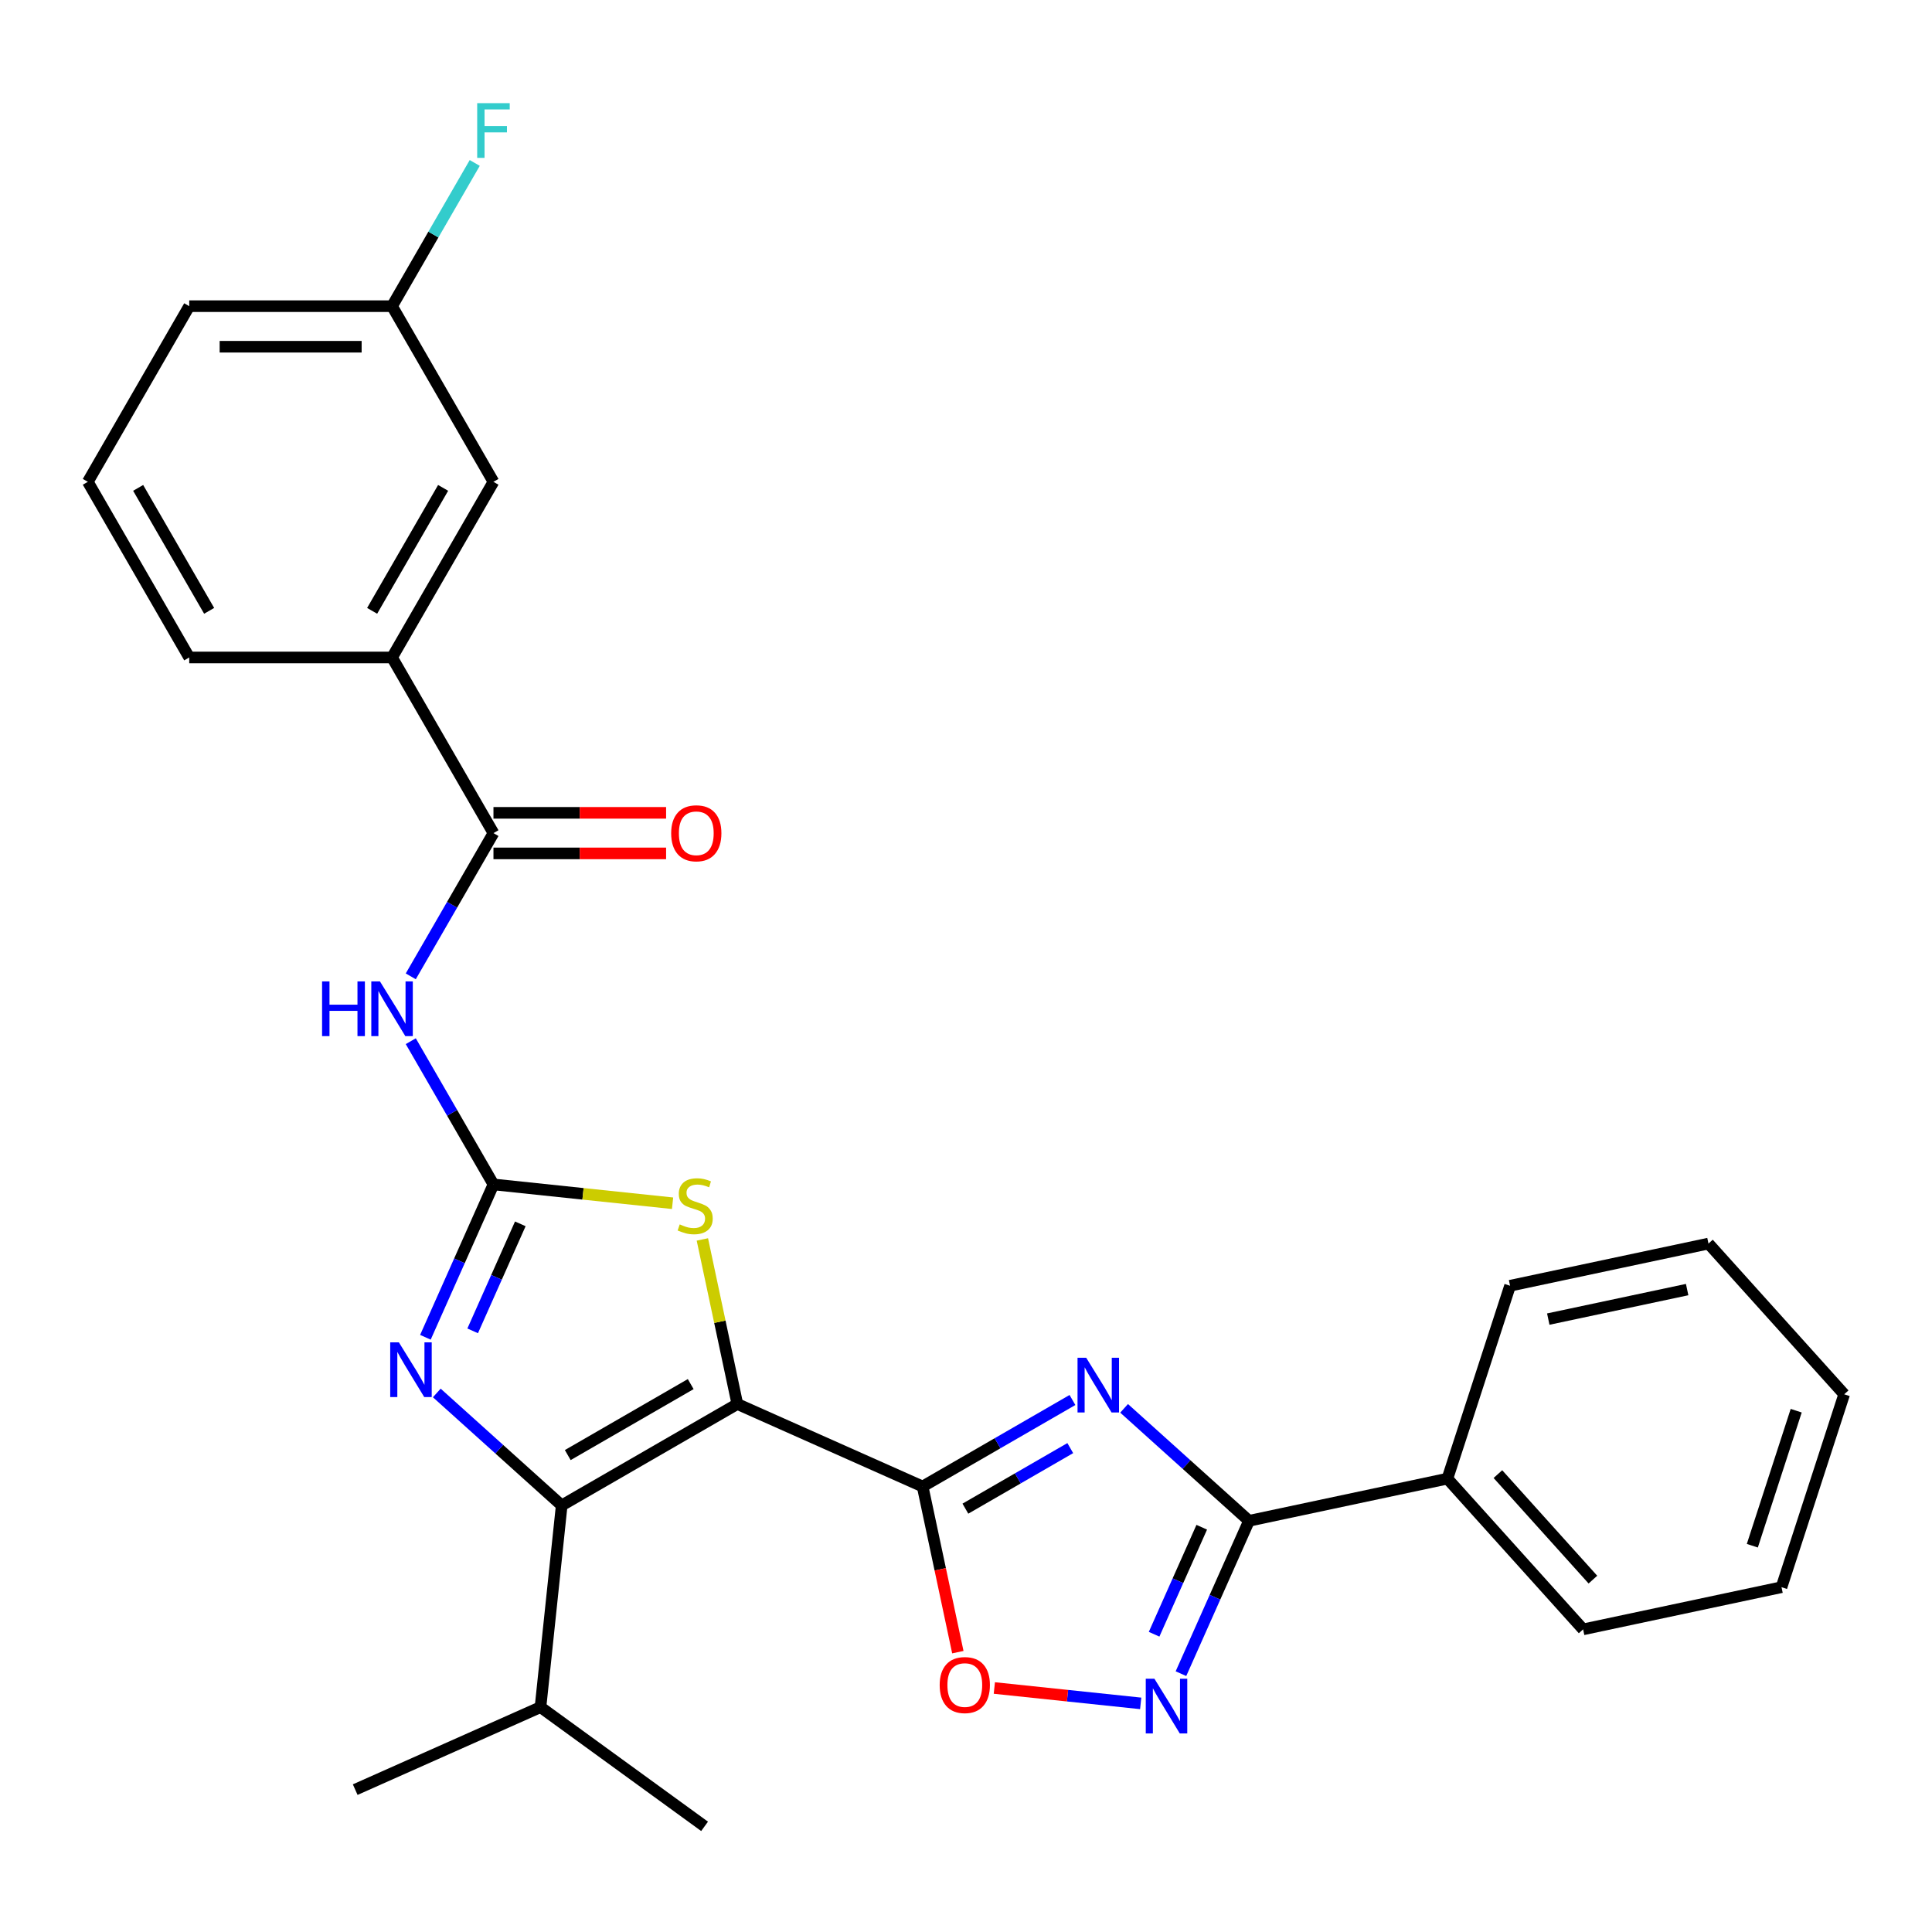 <?xml version='1.0' encoding='iso-8859-1'?>
<svg version='1.1' baseProfile='full'
              xmlns='http://www.w3.org/2000/svg'
                      xmlns:rdkit='http://www.rdkit.org/xml'
                      xmlns:xlink='http://www.w3.org/1999/xlink'
                  xml:space='preserve'
width='1000px' height='1000px' viewBox='0 0 1000 1000'>
<!-- END OF HEADER -->
<rect style='opacity:1.0;fill:#FFFFFF;stroke:none' width='1000' height='1000' x='0' y='0'> </rect>
<path class='bond-0' d='M 381.649,726.713 L 477.553,769.413' style='fill:none;fill-rule:evenodd;stroke:#000000;stroke-width:6px;stroke-linecap:butt;stroke-linejoin:miter;stroke-opacity:1' />
<path class='bond-3' d='M 381.649,726.713 L 290.733,779.204' style='fill:none;fill-rule:evenodd;stroke:#000000;stroke-width:6px;stroke-linecap:butt;stroke-linejoin:miter;stroke-opacity:1' />
<path class='bond-3' d='M 357.513,716.404 L 293.872,753.147' style='fill:none;fill-rule:evenodd;stroke:#000000;stroke-width:6px;stroke-linecap:butt;stroke-linejoin:miter;stroke-opacity:1' />
<path class='bond-5' d='M 381.649,726.713 L 372.596,684.122' style='fill:none;fill-rule:evenodd;stroke:#000000;stroke-width:6px;stroke-linecap:butt;stroke-linejoin:miter;stroke-opacity:1' />
<path class='bond-5' d='M 372.596,684.122 L 363.543,641.531' style='fill:none;fill-rule:evenodd;stroke:#CCCC00;stroke-width:6px;stroke-linecap:butt;stroke-linejoin:miter;stroke-opacity:1' />
<path class='bond-1' d='M 477.553,769.413 L 516.329,747.026' style='fill:none;fill-rule:evenodd;stroke:#000000;stroke-width:6px;stroke-linecap:butt;stroke-linejoin:miter;stroke-opacity:1' />
<path class='bond-1' d='M 516.329,747.026 L 555.105,724.639' style='fill:none;fill-rule:evenodd;stroke:#0000FF;stroke-width:6px;stroke-linecap:butt;stroke-linejoin:miter;stroke-opacity:1' />
<path class='bond-1' d='M 499.684,780.88 L 526.827,765.209' style='fill:none;fill-rule:evenodd;stroke:#000000;stroke-width:6px;stroke-linecap:butt;stroke-linejoin:miter;stroke-opacity:1' />
<path class='bond-1' d='M 526.827,765.209 L 553.97,749.538' style='fill:none;fill-rule:evenodd;stroke:#0000FF;stroke-width:6px;stroke-linecap:butt;stroke-linejoin:miter;stroke-opacity:1' />
<path class='bond-9' d='M 477.553,769.413 L 486.666,812.284' style='fill:none;fill-rule:evenodd;stroke:#000000;stroke-width:6px;stroke-linecap:butt;stroke-linejoin:miter;stroke-opacity:1' />
<path class='bond-9' d='M 486.666,812.284 L 495.778,855.155' style='fill:none;fill-rule:evenodd;stroke:#FF0000;stroke-width:6px;stroke-linecap:butt;stroke-linejoin:miter;stroke-opacity:1' />
<path class='bond-6' d='M 581.834,728.956 L 614.16,758.062' style='fill:none;fill-rule:evenodd;stroke:#0000FF;stroke-width:6px;stroke-linecap:butt;stroke-linejoin:miter;stroke-opacity:1' />
<path class='bond-6' d='M 614.16,758.062 L 646.485,787.168' style='fill:none;fill-rule:evenodd;stroke:#000000;stroke-width:6px;stroke-linecap:butt;stroke-linejoin:miter;stroke-opacity:1' />
<path class='bond-2' d='M 255.416,613.053 L 301.767,617.925' style='fill:none;fill-rule:evenodd;stroke:#000000;stroke-width:6px;stroke-linecap:butt;stroke-linejoin:miter;stroke-opacity:1' />
<path class='bond-2' d='M 301.767,617.925 L 348.117,622.797' style='fill:none;fill-rule:evenodd;stroke:#CCCC00;stroke-width:6px;stroke-linecap:butt;stroke-linejoin:miter;stroke-opacity:1' />
<path class='bond-7' d='M 255.416,613.053 L 234.016,575.987' style='fill:none;fill-rule:evenodd;stroke:#000000;stroke-width:6px;stroke-linecap:butt;stroke-linejoin:miter;stroke-opacity:1' />
<path class='bond-7' d='M 234.016,575.987 L 212.616,538.922' style='fill:none;fill-rule:evenodd;stroke:#0000FF;stroke-width:6px;stroke-linecap:butt;stroke-linejoin:miter;stroke-opacity:1' />
<path class='bond-28' d='M 255.416,613.053 L 237.803,652.613' style='fill:none;fill-rule:evenodd;stroke:#000000;stroke-width:6px;stroke-linecap:butt;stroke-linejoin:miter;stroke-opacity:1' />
<path class='bond-28' d='M 237.803,652.613 L 220.19,692.173' style='fill:none;fill-rule:evenodd;stroke:#0000FF;stroke-width:6px;stroke-linecap:butt;stroke-linejoin:miter;stroke-opacity:1' />
<path class='bond-28' d='M 269.313,633.461 L 256.984,661.153' style='fill:none;fill-rule:evenodd;stroke:#000000;stroke-width:6px;stroke-linecap:butt;stroke-linejoin:miter;stroke-opacity:1' />
<path class='bond-28' d='M 256.984,661.153 L 244.654,688.845' style='fill:none;fill-rule:evenodd;stroke:#0000FF;stroke-width:6px;stroke-linecap:butt;stroke-linejoin:miter;stroke-opacity:1' />
<path class='bond-4' d='M 290.733,779.204 L 258.407,750.098' style='fill:none;fill-rule:evenodd;stroke:#000000;stroke-width:6px;stroke-linecap:butt;stroke-linejoin:miter;stroke-opacity:1' />
<path class='bond-4' d='M 258.407,750.098 L 226.081,720.991' style='fill:none;fill-rule:evenodd;stroke:#0000FF;stroke-width:6px;stroke-linecap:butt;stroke-linejoin:miter;stroke-opacity:1' />
<path class='bond-15' d='M 290.733,779.204 L 279.759,883.61' style='fill:none;fill-rule:evenodd;stroke:#000000;stroke-width:6px;stroke-linecap:butt;stroke-linejoin:miter;stroke-opacity:1' />
<path class='bond-12' d='M 646.485,787.168 L 749.172,765.342' style='fill:none;fill-rule:evenodd;stroke:#000000;stroke-width:6px;stroke-linecap:butt;stroke-linejoin:miter;stroke-opacity:1' />
<path class='bond-29' d='M 646.485,787.168 L 628.872,826.729' style='fill:none;fill-rule:evenodd;stroke:#000000;stroke-width:6px;stroke-linecap:butt;stroke-linejoin:miter;stroke-opacity:1' />
<path class='bond-29' d='M 628.872,826.729 L 611.259,866.289' style='fill:none;fill-rule:evenodd;stroke:#0000FF;stroke-width:6px;stroke-linecap:butt;stroke-linejoin:miter;stroke-opacity:1' />
<path class='bond-29' d='M 622.02,790.497 L 609.691,818.189' style='fill:none;fill-rule:evenodd;stroke:#000000;stroke-width:6px;stroke-linecap:butt;stroke-linejoin:miter;stroke-opacity:1' />
<path class='bond-29' d='M 609.691,818.189 L 597.362,845.881' style='fill:none;fill-rule:evenodd;stroke:#0000FF;stroke-width:6px;stroke-linecap:butt;stroke-linejoin:miter;stroke-opacity:1' />
<path class='bond-10' d='M 212.616,505.353 L 234.016,468.287' style='fill:none;fill-rule:evenodd;stroke:#0000FF;stroke-width:6px;stroke-linecap:butt;stroke-linejoin:miter;stroke-opacity:1' />
<path class='bond-10' d='M 234.016,468.287 L 255.416,431.221' style='fill:none;fill-rule:evenodd;stroke:#000000;stroke-width:6px;stroke-linecap:butt;stroke-linejoin:miter;stroke-opacity:1' />
<path class='bond-8' d='M 590.421,881.669 L 552.545,877.688' style='fill:none;fill-rule:evenodd;stroke:#0000FF;stroke-width:6px;stroke-linecap:butt;stroke-linejoin:miter;stroke-opacity:1' />
<path class='bond-8' d='M 552.545,877.688 L 514.669,873.707' style='fill:none;fill-rule:evenodd;stroke:#FF0000;stroke-width:6px;stroke-linecap:butt;stroke-linejoin:miter;stroke-opacity:1' />
<path class='bond-11' d='M 255.416,431.221 L 202.926,340.305' style='fill:none;fill-rule:evenodd;stroke:#000000;stroke-width:6px;stroke-linecap:butt;stroke-linejoin:miter;stroke-opacity:1' />
<path class='bond-13' d='M 255.416,441.719 L 300.094,441.719' style='fill:none;fill-rule:evenodd;stroke:#000000;stroke-width:6px;stroke-linecap:butt;stroke-linejoin:miter;stroke-opacity:1' />
<path class='bond-13' d='M 300.094,441.719 L 344.772,441.719' style='fill:none;fill-rule:evenodd;stroke:#FF0000;stroke-width:6px;stroke-linecap:butt;stroke-linejoin:miter;stroke-opacity:1' />
<path class='bond-13' d='M 255.416,420.723 L 300.094,420.723' style='fill:none;fill-rule:evenodd;stroke:#000000;stroke-width:6px;stroke-linecap:butt;stroke-linejoin:miter;stroke-opacity:1' />
<path class='bond-13' d='M 300.094,420.723 L 344.772,420.723' style='fill:none;fill-rule:evenodd;stroke:#FF0000;stroke-width:6px;stroke-linecap:butt;stroke-linejoin:miter;stroke-opacity:1' />
<path class='bond-14' d='M 202.926,340.305 L 255.416,249.389' style='fill:none;fill-rule:evenodd;stroke:#000000;stroke-width:6px;stroke-linecap:butt;stroke-linejoin:miter;stroke-opacity:1' />
<path class='bond-14' d='M 192.616,316.17 L 229.359,252.528' style='fill:none;fill-rule:evenodd;stroke:#000000;stroke-width:6px;stroke-linecap:butt;stroke-linejoin:miter;stroke-opacity:1' />
<path class='bond-18' d='M 202.926,340.305 L 97.945,340.305' style='fill:none;fill-rule:evenodd;stroke:#000000;stroke-width:6px;stroke-linecap:butt;stroke-linejoin:miter;stroke-opacity:1' />
<path class='bond-20' d='M 749.172,765.342 L 819.418,843.358' style='fill:none;fill-rule:evenodd;stroke:#000000;stroke-width:6px;stroke-linecap:butt;stroke-linejoin:miter;stroke-opacity:1' />
<path class='bond-20' d='M 775.312,762.995 L 824.484,817.606' style='fill:none;fill-rule:evenodd;stroke:#000000;stroke-width:6px;stroke-linecap:butt;stroke-linejoin:miter;stroke-opacity:1' />
<path class='bond-21' d='M 749.172,765.342 L 781.613,665.499' style='fill:none;fill-rule:evenodd;stroke:#000000;stroke-width:6px;stroke-linecap:butt;stroke-linejoin:miter;stroke-opacity:1' />
<path class='bond-16' d='M 255.416,249.389 L 202.926,158.473' style='fill:none;fill-rule:evenodd;stroke:#000000;stroke-width:6px;stroke-linecap:butt;stroke-linejoin:miter;stroke-opacity:1' />
<path class='bond-23' d='M 279.759,883.61 L 183.854,926.309' style='fill:none;fill-rule:evenodd;stroke:#000000;stroke-width:6px;stroke-linecap:butt;stroke-linejoin:miter;stroke-opacity:1' />
<path class='bond-24' d='M 279.759,883.61 L 364.69,945.316' style='fill:none;fill-rule:evenodd;stroke:#000000;stroke-width:6px;stroke-linecap:butt;stroke-linejoin:miter;stroke-opacity:1' />
<path class='bond-17' d='M 202.926,158.473 L 224.326,121.407' style='fill:none;fill-rule:evenodd;stroke:#000000;stroke-width:6px;stroke-linecap:butt;stroke-linejoin:miter;stroke-opacity:1' />
<path class='bond-17' d='M 224.326,121.407 L 245.726,84.341' style='fill:none;fill-rule:evenodd;stroke:#33CCCC;stroke-width:6px;stroke-linecap:butt;stroke-linejoin:miter;stroke-opacity:1' />
<path class='bond-31' d='M 202.926,158.473 L 97.945,158.473' style='fill:none;fill-rule:evenodd;stroke:#000000;stroke-width:6px;stroke-linecap:butt;stroke-linejoin:miter;stroke-opacity:1' />
<path class='bond-31' d='M 187.179,179.469 L 113.692,179.469' style='fill:none;fill-rule:evenodd;stroke:#000000;stroke-width:6px;stroke-linecap:butt;stroke-linejoin:miter;stroke-opacity:1' />
<path class='bond-19' d='M 97.945,340.305 L 45.455,249.389' style='fill:none;fill-rule:evenodd;stroke:#000000;stroke-width:6px;stroke-linecap:butt;stroke-linejoin:miter;stroke-opacity:1' />
<path class='bond-19' d='M 108.255,316.17 L 71.511,252.528' style='fill:none;fill-rule:evenodd;stroke:#000000;stroke-width:6px;stroke-linecap:butt;stroke-linejoin:miter;stroke-opacity:1' />
<path class='bond-22' d='M 45.455,249.389 L 97.945,158.473' style='fill:none;fill-rule:evenodd;stroke:#000000;stroke-width:6px;stroke-linecap:butt;stroke-linejoin:miter;stroke-opacity:1' />
<path class='bond-26' d='M 819.418,843.358 L 922.105,821.531' style='fill:none;fill-rule:evenodd;stroke:#000000;stroke-width:6px;stroke-linecap:butt;stroke-linejoin:miter;stroke-opacity:1' />
<path class='bond-25' d='M 781.613,665.499 L 884.3,643.672' style='fill:none;fill-rule:evenodd;stroke:#000000;stroke-width:6px;stroke-linecap:butt;stroke-linejoin:miter;stroke-opacity:1' />
<path class='bond-25' d='M 801.381,682.762 L 873.262,667.484' style='fill:none;fill-rule:evenodd;stroke:#000000;stroke-width:6px;stroke-linecap:butt;stroke-linejoin:miter;stroke-opacity:1' />
<path class='bond-27' d='M 884.3,643.672 L 954.545,721.688' style='fill:none;fill-rule:evenodd;stroke:#000000;stroke-width:6px;stroke-linecap:butt;stroke-linejoin:miter;stroke-opacity:1' />
<path class='bond-30' d='M 922.105,821.531 L 954.545,721.688' style='fill:none;fill-rule:evenodd;stroke:#000000;stroke-width:6px;stroke-linecap:butt;stroke-linejoin:miter;stroke-opacity:1' />
<path class='bond-30' d='M 907.002,800.066 L 929.711,730.176' style='fill:none;fill-rule:evenodd;stroke:#000000;stroke-width:6px;stroke-linecap:butt;stroke-linejoin:miter;stroke-opacity:1' />
<path  class='atom-2' d='M 562.209 702.763
L 571.489 717.763
Q 572.409 719.243, 573.889 721.923
Q 575.369 724.603, 575.449 724.763
L 575.449 702.763
L 579.209 702.763
L 579.209 731.083
L 575.329 731.083
L 565.369 714.683
Q 564.209 712.763, 562.969 710.563
Q 561.769 708.363, 561.409 707.683
L 561.409 731.083
L 557.729 731.083
L 557.729 702.763
L 562.209 702.763
' fill='#0000FF'/>
<path  class='atom-5' d='M 206.457 694.798
L 215.737 709.798
Q 216.657 711.278, 218.137 713.958
Q 219.617 716.638, 219.697 716.798
L 219.697 694.798
L 223.457 694.798
L 223.457 723.118
L 219.577 723.118
L 209.617 706.718
Q 208.457 704.798, 207.217 702.598
Q 206.017 700.398, 205.657 699.718
L 205.657 723.118
L 201.977 723.118
L 201.977 694.798
L 206.457 694.798
' fill='#0000FF'/>
<path  class='atom-6' d='M 351.822 633.747
Q 352.142 633.867, 353.462 634.427
Q 354.782 634.987, 356.222 635.347
Q 357.702 635.667, 359.142 635.667
Q 361.822 635.667, 363.382 634.387
Q 364.942 633.067, 364.942 630.787
Q 364.942 629.227, 364.142 628.267
Q 363.382 627.307, 362.182 626.787
Q 360.982 626.267, 358.982 625.667
Q 356.462 624.907, 354.942 624.187
Q 353.462 623.467, 352.382 621.947
Q 351.342 620.427, 351.342 617.867
Q 351.342 614.307, 353.742 612.107
Q 356.182 609.907, 360.982 609.907
Q 364.262 609.907, 367.982 611.467
L 367.062 614.547
Q 363.662 613.147, 361.102 613.147
Q 358.342 613.147, 356.822 614.307
Q 355.302 615.427, 355.342 617.387
Q 355.342 618.907, 356.102 619.827
Q 356.902 620.747, 358.022 621.267
Q 359.182 621.787, 361.102 622.387
Q 363.662 623.187, 365.182 623.987
Q 366.702 624.787, 367.782 626.427
Q 368.902 628.027, 368.902 630.787
Q 368.902 634.707, 366.262 636.827
Q 363.662 638.907, 359.302 638.907
Q 356.782 638.907, 354.862 638.347
Q 352.982 637.827, 350.742 636.907
L 351.822 633.747
' fill='#CCCC00'/>
<path  class='atom-8' d='M 166.706 507.977
L 170.546 507.977
L 170.546 520.017
L 185.026 520.017
L 185.026 507.977
L 188.866 507.977
L 188.866 536.297
L 185.026 536.297
L 185.026 523.217
L 170.546 523.217
L 170.546 536.297
L 166.706 536.297
L 166.706 507.977
' fill='#0000FF'/>
<path  class='atom-8' d='M 196.666 507.977
L 205.946 522.977
Q 206.866 524.457, 208.346 527.137
Q 209.826 529.817, 209.906 529.977
L 209.906 507.977
L 213.666 507.977
L 213.666 536.297
L 209.786 536.297
L 199.826 519.897
Q 198.666 517.977, 197.426 515.777
Q 196.226 513.577, 195.866 512.897
L 195.866 536.297
L 192.186 536.297
L 192.186 507.977
L 196.666 507.977
' fill='#0000FF'/>
<path  class='atom-9' d='M 597.526 868.913
L 606.806 883.913
Q 607.726 885.393, 609.206 888.073
Q 610.686 890.753, 610.766 890.913
L 610.766 868.913
L 614.526 868.913
L 614.526 897.233
L 610.646 897.233
L 600.686 880.833
Q 599.526 878.913, 598.286 876.713
Q 597.086 874.513, 596.726 873.833
L 596.726 897.233
L 593.046 897.233
L 593.046 868.913
L 597.526 868.913
' fill='#0000FF'/>
<path  class='atom-10' d='M 486.38 872.18
Q 486.38 865.38, 489.74 861.58
Q 493.1 857.78, 499.38 857.78
Q 505.66 857.78, 509.02 861.58
Q 512.38 865.38, 512.38 872.18
Q 512.38 879.06, 508.98 882.98
Q 505.58 886.86, 499.38 886.86
Q 493.14 886.86, 489.74 882.98
Q 486.38 879.1, 486.38 872.18
M 499.38 883.66
Q 503.7 883.66, 506.02 880.78
Q 508.38 877.86, 508.38 872.18
Q 508.38 866.62, 506.02 863.82
Q 503.7 860.98, 499.38 860.98
Q 495.06 860.98, 492.7 863.78
Q 490.38 866.58, 490.38 872.18
Q 490.38 877.9, 492.7 880.78
Q 495.06 883.66, 499.38 883.66
' fill='#FF0000'/>
<path  class='atom-14' d='M 347.397 431.301
Q 347.397 424.501, 350.757 420.701
Q 354.117 416.901, 360.397 416.901
Q 366.677 416.901, 370.037 420.701
Q 373.397 424.501, 373.397 431.301
Q 373.397 438.181, 369.997 442.101
Q 366.597 445.981, 360.397 445.981
Q 354.157 445.981, 350.757 442.101
Q 347.397 438.221, 347.397 431.301
M 360.397 442.781
Q 364.717 442.781, 367.037 439.901
Q 369.397 436.981, 369.397 431.301
Q 369.397 425.741, 367.037 422.941
Q 364.717 420.101, 360.397 420.101
Q 356.077 420.101, 353.717 422.901
Q 351.397 425.701, 351.397 431.301
Q 351.397 437.021, 353.717 439.901
Q 356.077 442.781, 360.397 442.781
' fill='#FF0000'/>
<path  class='atom-18' d='M 246.996 53.397
L 263.836 53.397
L 263.836 56.637
L 250.796 56.637
L 250.796 65.237
L 262.396 65.237
L 262.396 68.517
L 250.796 68.517
L 250.796 81.717
L 246.996 81.717
L 246.996 53.397
' fill='#33CCCC'/>
</svg>
